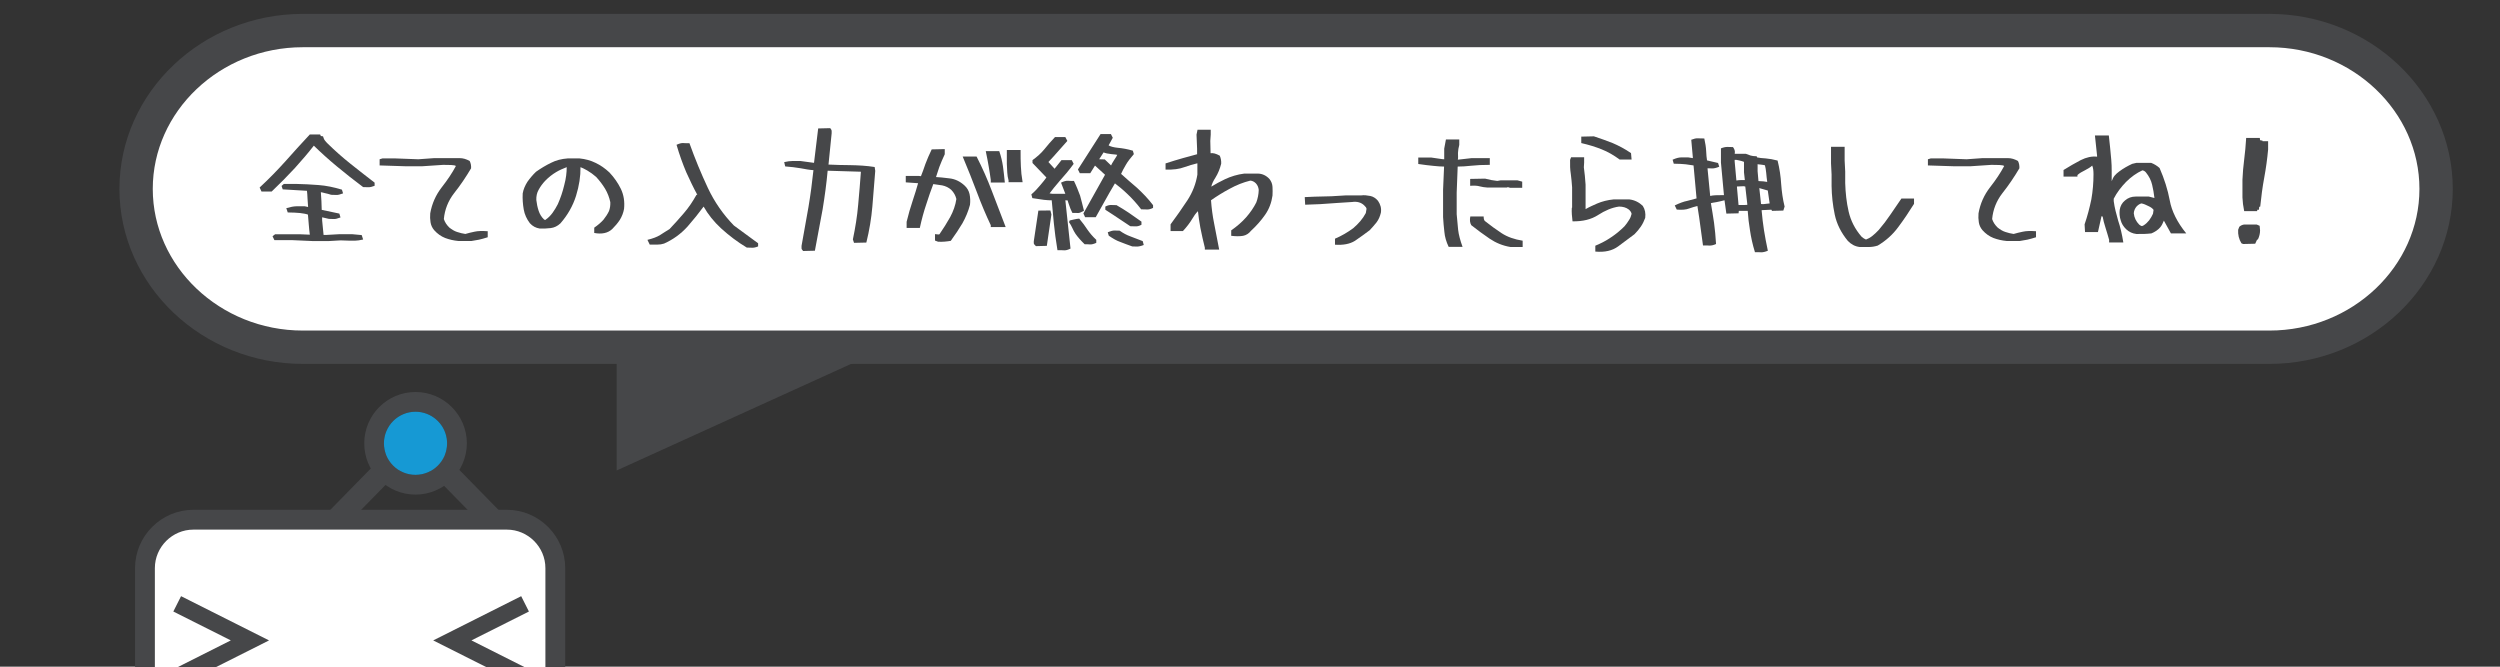 <?xml version="1.0" encoding="utf-8"?>
<!-- Generator: Adobe Illustrator 12.0.0, SVG Export Plug-In . SVG Version: 6.00 Build 51448)  -->
<!DOCTYPE svg PUBLIC "-//W3C//DTD SVG 1.1//EN" "http://www.w3.org/Graphics/SVG/1.1/DTD/svg11.dtd">
<svg  version="1.1" xmlns="http://www.w3.org/2000/svg" xmlns:xlink="http://www.w3.org/1999/xlink" width="300" height="80" viewBox="297.5 32.5 300 80"
	 style="overflow:visible;enable-background:new 297.5 32.5 300 80;" xml:space="preserve">
<rect x="297.5" y="32.5" width="300" height="80" fill="#333333" stroke="none"/>
<g id="レイヤー_1">
	<polygon style="fill:#464749;" points="371.5,88.955 371.5,71.833 409.167,71.833 	"/>
	<g id="レイヤー_1_1_">
	</g>
	<g>
		<path style="fill:#FFFFFF;" d="M589.832,55.167c0,10.45-9,19-20,19h-236c-11,0-20-8.55-20-19s9-19,20-19h236
			C580.832,36.167,589.832,44.717,589.832,55.167z"/>
		<path style="fill:none;stroke:#464749;stroke-width:4;" d="M589.832,55.167c0,10.45-9,19-20,19h-236c-11,0-20-8.55-20-19
			s9-19,20-19h236C580.832,36.167,589.832,44.717,589.832,55.167z"/>
	</g>
	<g>
		<path style="fill:#464749;" d="M328.657,55.001c1.135-1.049,2.15-2.099,3.096-3.148c0.929-1.049,1.91-2.133,2.925-3.217h1.239
			l0.086,0.189l0.258,0.034c0.069,0.224,0.138,0.396,0.241,0.516c0.103,0.121,0.206,0.258,0.344,0.379
			c0.86,0.843,1.755,1.634,2.684,2.374c0.929,0.74,1.909,1.514,2.924,2.288v0.379c-0.292,0.12-0.533,0.172-0.74,0.172
			c-0.207-0.017-0.43-0.017-0.637-0.017c-1.101-0.826-2.15-1.652-3.165-2.495c-1.015-0.843-1.927-1.669-2.753-2.477
			c-0.653,0.843-1.411,1.737-2.271,2.684c-0.86,0.929-1.789,1.875-2.787,2.821h-1.221L328.657,55.001z M332.528,61.315h-2.099
			l-0.224-0.465l0.31-0.241h2.924l1.239,0.052c-0.052-0.378-0.086-0.757-0.121-1.17l-0.103-1.239
			c-0.224-0.086-0.551-0.138-0.946-0.189c-0.396-0.035-0.895-0.069-1.479-0.069l-0.172-0.516c0.481-0.138,0.895-0.224,1.221-0.224
			h0.998l0.396,0.086c-0.017-0.327-0.034-0.671-0.069-1.015c-0.017-0.378-0.034-0.688-0.069-0.929l-2.907-0.172l-0.138-0.413
			l0.275-0.241h1.462c0.912,0.017,1.823,0.069,2.718,0.137c0.895,0.069,1.824,0.258,2.787,0.551l0.138,0.447
			c-0.361,0.138-0.637,0.207-0.826,0.189c-0.189,0-0.396-0.017-0.602-0.017c-0.258-0.086-0.516-0.155-0.774-0.207
			c-0.241-0.068-0.413-0.103-0.464-0.103c0.034,0.361,0.052,0.706,0.069,1.084c0.017,0.396,0.017,0.74,0.034,1.032l2.116,0.447
			l0.138,0.464c-0.361,0.138-0.637,0.207-0.826,0.189c-0.189,0-0.379-0.018-0.568-0.018l-0.809-0.189v0.378l0.172,1.737h0.344
			l1.514-0.086h1.6l1.118,0.104l0.172,0.533c-0.396,0.086-0.722,0.138-0.963,0.138h-0.671l-1.066-0.035l-1.497,0.086h-1.772
			L332.528,61.315z"/>
		<path style="fill:#464749;" d="M350.918,61.057c-0.481-0.189-0.929-0.499-1.325-0.946c-0.241-0.292-0.378-0.602-0.43-0.946
			c-0.052-0.344-0.069-0.688-0.035-1.067c0.207-1.17,0.671-2.202,1.376-3.114c0.705-0.895,1.273-1.755,1.703-2.563
			c-0.069-0.069-0.258-0.104-0.568-0.121c-0.31,0-0.637-0.017-0.963-0.017l-2.581,0.172h-1.789l-3.251-0.103v-0.74l0.344-0.104
			h1.497l2.804,0.104l1.91-0.138h3.045c0.413,0,0.809,0.12,1.204,0.344c0.138,0.258,0.189,0.551,0.172,0.877
			c-0.619,1.049-1.29,2.047-2.03,2.976c-0.723,0.929-1.135,1.979-1.239,3.114c0.121,0.378,0.344,0.722,0.671,1.032
			c0.292,0.224,0.585,0.413,0.912,0.516c0.344,0.121,0.671,0.189,0.998,0.241c0.344-0.104,0.706-0.189,1.118-0.275
			c0.396-0.086,0.912-0.103,1.565-0.052v0.723c-0.413,0.138-0.774,0.224-1.049,0.292l-0.895,0.155h-1.583
			C351.95,61.367,351.417,61.247,350.918,61.057z"/>
		<path style="fill:#464749;" d="M368.81,59.819c0.447-0.31,0.809-0.62,1.101-0.946c0.275-0.344,0.499-0.688,0.671-1.049
			c0.12-0.327,0.172-0.688,0.155-1.067c-0.121-0.568-0.327-1.101-0.62-1.6c-0.292-0.482-0.653-0.964-1.083-1.428
			c-0.327-0.292-0.688-0.55-1.067-0.774c-0.378-0.207-0.636-0.344-0.809-0.396c0.018,1.067-0.155,2.219-0.533,3.441
			c-0.378,1.204-1.015,2.322-1.875,3.303c-0.344,0.327-0.74,0.516-1.17,0.567c-0.43,0.052-0.877,0.069-1.325,0.052
			c-0.447-0.069-0.843-0.275-1.17-0.637c-0.378-0.499-0.636-1.049-0.74-1.668c-0.103-0.602-0.155-1.239-0.12-1.91
			c0.086-0.499,0.292-0.963,0.567-1.394c0.292-0.413,0.637-0.826,1.032-1.204c0.585-0.413,1.187-0.774,1.79-1.067
			c0.602-0.31,1.273-0.481,2.013-0.533h1.411c0.688,0.069,1.342,0.241,1.927,0.533c0.585,0.275,1.135,0.654,1.668,1.153
			c0.568,0.602,1.032,1.273,1.376,1.979c0.344,0.722,0.464,1.514,0.378,2.391c-0.086,0.482-0.258,0.912-0.499,1.308
			c-0.258,0.396-0.567,0.757-0.929,1.118c-0.516,0.481-1.239,0.636-2.15,0.464V59.819z M363.803,58.047
			c0.241-0.327,0.447-0.688,0.637-1.05c0.327-0.74,0.585-1.497,0.774-2.305c0.207-0.757,0.292-1.479,0.292-2.133
			c-0.43,0.172-0.86,0.344-1.256,0.585c-0.464,0.275-0.912,0.62-1.342,1.067c-0.31,0.327-0.568,0.688-0.774,1.066
			c-0.207,0.361-0.292,0.774-0.275,1.222c0.052,0.447,0.138,0.877,0.275,1.29c0.137,0.413,0.344,0.757,0.653,1.049l0.138,0.069
			l0.035-0.034C363.287,58.649,363.563,58.374,363.803,58.047z"/>
		<path style="fill:#464749;" d="M384.034,59.905c-0.86-0.792-1.565-1.669-2.099-2.615c-0.568,0.774-1.204,1.565-1.927,2.392
			c-0.792,0.877-1.738,1.565-2.821,2.047c-0.258,0.086-0.516,0.121-0.774,0.121h-0.946l-0.275-0.568
			c0.636-0.155,1.152-0.344,1.531-0.585c0.379-0.241,0.74-0.481,1.119-0.705c0.584-0.62,1.169-1.256,1.72-1.91
			c0.567-0.654,1.066-1.394,1.514-2.202h0.104c-0.482-0.877-0.912-1.789-1.325-2.701c-0.43-1.015-0.826-2.116-1.17-3.303
			c0.327-0.155,0.602-0.224,0.809-0.207c0.207,0.018,0.447,0.018,0.74,0.018c0.671,1.875,1.411,3.664,2.202,5.35
			c0.791,1.686,1.841,3.2,3.131,4.524l2.907,2.133v0.378c-0.292,0.121-0.55,0.172-0.757,0.155c-0.207,0-0.413-0.017-0.602-0.017
			C385.995,61.539,384.98,60.765,384.034,59.905z"/>
		<path style="fill:#464749;" d="M393.685,62.313v-0.31l0.826-4.628c0.258-1.531,0.447-2.993,0.602-4.456
			c-0.516-0.034-0.946-0.12-1.514-0.224c-0.567-0.103-1.238-0.172-1.875-0.224l-0.121-0.516c0.344-0.086,0.74-0.138,1.032-0.138
			h0.895l1.652,0.224l0.499-4.128l1.445-0.035c0.103,0.121,0.172,0.241,0.172,0.31v0.31l-0.378,3.75
			c0.86,0.035,1.651,0.069,2.598,0.069c0.963,0.017,1.979,0.069,2.942,0.224l0.069,0.464l-0.344,4.267
			c-0.12,1.411-0.361,2.873-0.723,4.335l-1.479,0.034l-0.138-0.413c0.292-1.394,0.516-2.77,0.636-4.164
			c0.121-1.394,0.241-2.667,0.327-3.957l-3.991-0.121c-0.138,1.531-0.344,3.045-0.602,4.628l-0.929,4.972l-1.411,0.034
			C393.754,62.485,393.685,62.382,393.685,62.313z"/>
		<path style="fill:#464749;" d="M409.701,61.367v-0.774c0.327,0.052,0.499,0.052,0.533,0.017c0.464-0.671,0.895-1.359,1.29-2.064
			c0.378-0.705,0.637-1.428,0.74-2.167c-0.103-0.413-0.292-0.774-0.619-1.101c-0.31-0.275-0.671-0.447-1.084-0.533
			c-0.413-0.069-0.774-0.121-1.066-0.155c-0.292,0.757-0.568,1.565-0.843,2.426c-0.292,0.86-0.551,1.806-0.774,2.838h-1.583v-0.74
			c0.206-0.86,0.447-1.686,0.722-2.512c0.275-0.809,0.482-1.514,0.654-2.116l-1.479-0.103v-0.774h1.531l0.292,0.034
			c0.172-0.413,0.344-0.912,0.533-1.462c0.207-0.533,0.447-1.135,0.757-1.754l1.565-0.035v0.619
			c-0.241,0.516-0.464,1.032-0.653,1.531c-0.172,0.516-0.31,0.912-0.396,1.204c0.378,0.018,0.912,0.069,1.583,0.155
			c0.688,0.068,1.29,0.361,1.823,0.843c0.327,0.292,0.534,0.654,0.62,1.049c0.086,0.413,0.103,0.843,0.051,1.291
			c-0.206,0.774-0.516,1.514-0.912,2.219c-0.413,0.688-0.877,1.393-1.394,2.099c-0.499,0.086-1.015,0.138-1.531,0.103
			L409.701,61.367z M416.393,59.526c-0.602-1.273-1.152-2.581-1.651-3.922c-0.499-1.342-1.084-2.787-1.72-4.318h1.668
			c0.706,1.376,1.308,2.752,1.824,4.112l1.668,4.353h-1.789V59.526z M416.393,54.09c-0.069-0.533-0.155-1.049-0.241-1.565
			c-0.086-0.533-0.207-1.153-0.361-1.893h1.617c0.224,0.637,0.361,1.256,0.447,1.824c0.069,0.55,0.155,1.204,0.224,1.944h-1.686
			V54.09z M418.527,54.142c-0.086-0.292-0.138-0.62-0.155-0.946l-0.052-1.032v-1.668h1.651c0,0.739,0,1.411,0.035,1.978
			c0.017,0.551,0.086,1.187,0.207,1.893h-1.686V54.142z"/>
		<path style="fill:#464749;" d="M423.963,59.303l-0.258-2.77c-0.207,0-0.551,0-0.929-0.052l-1.394-0.206l-0.12-0.447
			c0.447-0.379,0.774-0.757,1.083-1.119c0.327-0.378,0.568-0.688,0.723-0.912L421.4,52.06v-0.344
			c0.567-0.413,1.032-0.826,1.411-1.29c0.361-0.465,0.809-0.963,1.29-1.479h1.239l0.241,0.464c-1.686,1.91-2.03,2.288-2.271,2.529
			l0.74,0.809l0.826-1.032h1.239l0.224,0.447c-0.55,0.757-1.101,1.411-1.651,2.013c-0.551,0.637-0.963,1.153-1.239,1.531
			l0.361,0.052h1.531l-0.516-1.342c0.344-0.172,0.636-0.241,0.826-0.224c0.207,0.018,0.43,0.018,0.723,0.018
			c0.31,0.636,0.533,1.221,0.74,1.772c0.172,0.567,0.275,1.118,0.464,1.806c-0.327,0.155-0.499,0.275-0.706,0.275
			c-0.172-0.017-0.413-0.017-0.688-0.017c-0.189-0.361-0.292-0.654-0.378-0.912c-0.103-0.258-0.155-0.481-0.189-0.585l-0.275-0.017
			l0.619,5.797c-0.31,0.155-0.568,0.224-0.774,0.207c-0.189-0.017-0.465-0.017-0.792-0.017
			C424.203,61.367,424.066,60.317,423.963,59.303z M421.554,61.677v-0.224l0.55-3.682l1.445-0.017l0.12,0.481l-0.55,3.768
			l-1.308,0.034C421.657,61.9,421.554,61.78,421.554,61.677z M426.56,60.558c-0.292-0.413-0.447-0.963-0.774-1.393l0.069-0.207
			c0,0,0.895-0.224,1.152-0.224c0.396,0.481,0.723,0.912,0.998,1.342c0.292,0.413,0.619,0.809,1.049,1.204v0.361
			c-0.292,0.138-0.568,0.207-0.757,0.189c-0.207-0.018-0.396-0.018-0.637-0.018C427.214,61.384,426.836,60.954,426.56,60.558z
			 M427.507,58.115l2.598-4.645L428.9,52.37l-0.568,0.912h-1.256l-0.224-0.447l2.718-4.249h1.239l0.224,0.447l-0.499,0.912
			c0.224,0.138,0.602,0.241,1.118,0.292c0.55,0.052,1.153,0.155,1.789,0.344l0.121,0.413c-0.378,0.447-0.723,0.86-0.963,1.291
			c-0.241,0.413-0.447,0.791-0.568,1.083c0.568,0.516,1.204,1.067,1.91,1.669c0.671,0.619,1.325,1.29,1.927,2.082v0.327
			c-0.292,0.155-0.568,0.207-0.757,0.189c-0.207,0-0.413-0.017-0.671-0.017c-0.516-0.671-1.067-1.291-1.634-1.824
			c-0.551-0.533-1.084-0.963-1.514-1.29c-0.31,0.499-0.671,1.135-2.305,4.06h-1.273L427.507,58.115z M429.399,51.613h0.051
			c0.189,0.017,0.396,0.017,0.62,0.017l0.757,0.723c0.052-0.138,0.189-0.361,0.396-0.688c0.207-0.31,0.327-0.516,0.344-0.585
			c-0.052-0.017-0.292-0.051-0.706-0.086c-0.413-0.051-0.722-0.103-0.929-0.207L429.399,51.613z M430.139,57.668V57.29
			c0.275-0.155,0.55-0.206,0.74-0.189c0.206,0.017,0.396,0.017,0.602,0.017c0.533,0.292,1.015,0.619,1.497,0.929l1.497,1.049v0.378
			c-0.292,0.155-0.533,0.207-0.74,0.189c-0.189,0-0.396-0.017-0.602-0.017C431.205,58.356,430.706,58.029,430.139,57.668z
			 M431.945,61.539c-0.464-0.155-0.912-0.43-1.394-0.757l-0.12-0.413c0.327-0.138,0.602-0.207,0.791-0.207
			c0.207,0.017,0.396,0.017,0.637,0.017c0.43,0.31,0.86,0.534,1.29,0.688l1.479,0.567l0.121,0.465
			c-0.344,0.137-0.637,0.189-0.792,0.189c-0.189-0.017-0.378-0.017-0.585-0.017C432.874,61.9,432.392,61.711,431.945,61.539z"/>
		<path style="fill:#464749;" d="M442.078,62.21c-0.189-0.774-0.378-1.565-0.533-2.374c-0.138-0.723-0.224-1.394-0.292-1.996
			c-0.258,0.258-0.482,0.567-0.688,0.929c-0.275,0.465-0.654,0.963-1.118,1.462h-1.479v-0.809c0.706-0.946,1.376-1.91,2.013-2.873
			c0.637-0.98,1.032-2.013,1.205-3.096v-1.359c-0.516,0.121-1.032,0.275-1.565,0.464c-0.585,0.224-1.342,0.327-2.254,0.292v-0.74
			c0.757-0.241,1.445-0.464,2.082-0.636l1.703-0.465v-0.653l-0.069-1.703l0.121-0.585h1.583v0.585l-0.051,0.757l0.034,1.479
			c0.275-0.052,0.637,0.034,1.101,0.292c0.138,0.31,0.189,0.636,0.172,0.963c-0.155,0.619-0.378,1.17-0.688,1.668
			c-0.258,0.396-0.43,0.757-0.499,1.084c0.499-0.31,1.049-0.602,1.617-0.877c0.723-0.344,1.514-0.585,2.34-0.688h1.651
			c0.533,0.017,0.997,0.241,1.376,0.654c0.225,0.292,0.344,0.602,0.361,0.946c0.018,0.344,0.018,0.688,0,1.032
			c-0.12,0.86-0.412,1.634-0.895,2.323c-0.481,0.688-1.049,1.325-1.686,1.91c-0.258,0.327-0.585,0.533-0.946,0.602
			c-0.378,0.069-0.86,0.069-1.428,0v-0.654c0.688-0.482,1.291-0.998,1.79-1.565c0.499-0.568,0.912-1.17,1.221-1.789
			c0.172-0.465,0.276-0.963,0.292-1.497c-0.034-0.31-0.138-0.567-0.344-0.791c-0.206-0.207-0.43-0.31-0.671-0.327
			c-0.843,0.207-1.668,0.533-2.477,0.981c-0.809,0.43-1.548,0.895-2.236,1.376c0.069,0.946,0.189,1.875,0.378,2.804l0.602,3.114
			h-1.72V62.21z"/>
		<path style="fill:#464749;" d="M457.698,61.143c0.809-0.344,1.531-0.774,2.186-1.256c0.619-0.533,1.135-1.101,1.514-1.823
			l0.086-0.499c-0.018-0.138-0.104-0.258-0.275-0.413c-0.361-0.361-0.877-0.499-1.445-0.413l-1.875,0.121l-1.961,0.137l-1.807,0.069
			l-0.051-0.912l1.169-0.052l2.03-0.051l1.754-0.104h1.842c0.326-0.052,0.67,0,1.066,0.069c0.344,0.069,0.654,0.258,0.929,0.585
			c0.292,0.43,0.431,0.877,0.345,1.428c-0.104,0.43-0.259,0.809-0.517,1.153c-0.259,0.327-0.55,0.654-0.825,0.946
			c-0.603,0.447-1.153,0.86-1.772,1.273c-0.603,0.378-1.411,0.533-2.392,0.464V61.143z"/>
		<path style="fill:#464749;" d="M470.824,60.317c-0.069-0.585-0.121-1.187-0.155-1.772v-3.269l0.12-2.787
			c-0.361,0-0.791-0.034-1.29-0.086c-0.517-0.051-1.118-0.12-1.807-0.224v-0.774h1.565c0.327,0.052,0.654,0.103,0.946,0.138
			c0.292,0.051,0.499,0.069,0.603,0.069v-1.273l0.206-1.101h1.601v0.653c-0.086,0.31-0.139,0.637-0.155,0.963
			c0,0.327,0.034,0.603-0.017,0.809l1.668-0.189h2.168v0.809c-0.844,0-1.583,0.034-2.202,0.103c-0.62,0.069-1.17,0.103-1.651,0.103
			l-0.121,3.131v2.581c0.052,0.619,0.104,1.238,0.172,1.858c0.069,0.619,0.259,1.307,0.533,2.064h-1.668
			C471.047,61.504,470.875,60.919,470.824,60.317z M476.26,61.143c-0.74-0.499-1.479-1.049-2.202-1.617
			c-0.172-0.275-0.206-0.637-0.12-1.05h1.6c0,0.275,0.052,0.465,0.154,0.551c0.654,0.516,1.325,1.015,2.014,1.462
			c0.688,0.447,1.531,0.74,2.512,0.895v0.757h-1.463C477.825,61.986,477,61.642,476.26,61.143z M478.393,54.967l-0.051,0.034h-2.392
			c-0.31-0.017-0.603-0.069-0.878-0.137c-0.275-0.086-0.653-0.104-1.152-0.069v-0.826l1.789-0.034c0.5,0.138,0.98,0.224,1.463,0.275
			l0.396-0.069h2.03l0.567,0.155v0.74h-1.462C478.548,54.967,478.446,54.95,478.393,54.967z"/>
		<path style="fill:#464749;" d="M488.939,61.986c0.739-0.31,1.359-0.637,1.927-1.032c0.568-0.378,1.102-0.826,1.583-1.308
			c0.206-0.241,0.361-0.464,0.533-0.74c0.155-0.224,0.258-0.499,0.31-0.74c-0.034-0.189-0.138-0.344-0.326-0.516
			c-0.328-0.258-0.74-0.361-1.188-0.361c-0.86,0.121-1.686,0.482-2.512,1.015s-1.824,0.774-3.063,0.757
			c-0.068-0.567-0.12-1.101-0.086-1.617l0.035-0.034v-2.426c-0.035-0.533-0.086-1.066-0.155-1.6
			c-0.087-0.534-0.104-1.084-0.087-1.703l0.121-0.31h1.565v0.637l-0.034,0.568c0.034,0.327,0.086,0.671,0.12,1.015
			c0.034,0.361,0.069,0.706,0.087,1.067v2.941c0.395-0.241,0.877-0.447,1.375-0.671c0.603-0.258,1.273-0.43,1.996-0.499h1.875
			c0.619,0.069,1.17,0.344,1.617,0.774c0.275,0.43,0.361,0.895,0.293,1.445c-0.139,0.361-0.293,0.705-0.517,1.032
			c-0.206,0.31-0.481,0.636-0.774,0.929l-1.961,1.462c-0.705,0.516-1.6,0.723-2.735,0.619V61.986z M489.713,50.426
			c-0.723-0.292-1.549-0.551-2.46-0.757v-0.774l1.514-0.035c0.774,0.258,1.514,0.516,2.253,0.809c0.723,0.31,1.48,0.706,2.203,1.205
			l0.068,0.774h-1.428C491.158,51.131,490.453,50.718,489.713,50.426z"/>
		<path style="fill:#464749;" d="M507.5,60.146c-0.137-0.792-0.223-1.565-0.273-2.34h-1.068l-0.033,0.292l-1.463,0.035
			c-0.086-0.551-0.154-1.084-0.223-1.6c-0.396,0.104-0.723,0.172-0.981,0.224c-0.31,0.052-0.533,0.086-0.653,0.121
			c0.137,0.774,0.258,1.548,0.379,2.357c0.103,0.791,0.188,1.634,0.24,2.546c-0.293,0.138-0.551,0.189-0.757,0.189
			c-0.206-0.018-0.481-0.018-0.809-0.018c-0.447-3.303-0.551-4.077-0.671-4.731c-0.311,0.069-0.637,0.172-0.98,0.292
			c-0.379,0.155-0.877,0.189-1.497,0.138l-0.241-0.499c0.568-0.275,1.066-0.464,1.514-0.55c0.431-0.103,0.792-0.207,1.102-0.292
			l-0.361-3.957l-0.945-0.138c-0.379-0.035-0.844-0.069-1.429-0.069l-0.138-0.482c0.413-0.189,0.758-0.275,1.032-0.275h0.843
			l0.551,0.086v-0.104l-0.189-2.099c0.311-0.121,0.568-0.189,0.774-0.172c0.224,0,0.481,0.017,0.792,0.017
			c0.119,0.55,0.206,1.066,0.223,1.514c0.018,0.447,0.052,0.809,0.104,1.118l1.324,0.31l0.139,0.447
			c-0.327,0.138-0.603,0.206-0.809,0.206c-0.207-0.017-0.396-0.017-0.551-0.017l-0.035-0.017v0.138l0.311,3.2
			c0.189-0.052,0.396-0.069,0.637-0.086c0.275,0,0.619-0.017,1.015-0.017c-0.034-0.31-0.052-0.62-0.087-0.929
			c-0.086-0.998-0.172-1.996-0.274-2.976v-1.703c0.292-0.121,0.55-0.172,0.757-0.172c0.207,0.017,0.43,0.017,0.688,0.017
			c0.172,0.241,0.242,0.447,0.225,0.619c-0.018,0.086-0.018,0.155-0.018,0.189h1.342c0.207,0.086,0.396,0.155,0.568,0.207
			c0.172,0.051,0.412,0.086,0.723,0.086l0.051,0.138c0.258,0.051,0.602,0.103,1.033,0.12c0.43,0.035,0.895,0.121,1.428,0.258
			c0.24,0.98,0.377,1.91,0.43,2.821c0.068,0.912,0.189,1.806,0.412,2.701l-0.154,0.482l-1.359,0.034l-0.068-0.138h-0.035
			l-1.135,0.052v0.104c0.068,0.757,0.154,1.531,0.275,2.288c0.121,0.774,0.275,1.583,0.465,2.478
			c-0.328,0.138-0.586,0.189-0.791,0.189c-0.207-0.017-0.465-0.017-0.758-0.017C507.811,61.849,507.621,60.971,507.5,60.146z
			 M506.881,54.107l-0.102-0.929v-1.256c-0.139-0.052-0.328-0.121-0.586-0.172c-0.258-0.068-0.43-0.086-0.533-0.068v0.189
			l0.207,2.288c0.189-0.034,0.395-0.052,0.602-0.052H506.881z M507.174,56.98l-0.24-2.099l-0.207-0.035l-0.791,0.035v0.103
			l0.189,2.116h0.688l0.361-0.017V56.98z M509.565,54.331v-0.017c-0.051-0.344-0.086-0.688-0.119-1.066
			c-0.035-0.361-0.086-0.671-0.154-0.912c-0.104-0.034-0.26-0.051-0.5-0.086c-0.223-0.017-0.344-0.034-0.379-0.051v0.843
			l0.104,1.187c0.104,0,0.293,0.017,0.586,0.034C509.274,54.279,509.446,54.313,509.565,54.331z M509.858,56.911l-0.223-1.548
			l-1.016-0.292v0.018l0.207,1.892l0.258,0.017L509.858,56.911z"/>
		<path style="fill:#464749;" d="M519.235,61.401c-0.793-0.963-1.326-2.013-1.566-3.148c-0.24-1.135-0.361-2.288-0.379-3.44v-1.376
			l-0.068-1.342v-1.979h1.635v1.634l0.068,1.342v1.376c0.035,1.17,0.154,2.305,0.412,3.423c0.26,1.119,0.775,2.116,1.549,3.011
			c0.189,0.172,0.361,0.275,0.533,0.344c0.242-0.086,0.5-0.224,0.758-0.43s0.516-0.447,0.773-0.723
			c0.5-0.585,0.963-1.187,1.377-1.806l1.342-1.961h1.514v0.637c-0.602,0.963-1.221,1.892-1.893,2.787
			c-0.654,0.895-1.479,1.634-2.461,2.219c-0.377,0.12-0.738,0.172-1.082,0.172h-1.084C520.094,62.072,519.629,61.814,519.235,61.401
			z"/>
		<path style="fill:#464749;" d="M536.711,61.057c-0.48-0.189-0.928-0.499-1.324-0.946c-0.24-0.292-0.379-0.602-0.43-0.946
			c-0.053-0.344-0.068-0.688-0.035-1.067c0.207-1.17,0.672-2.202,1.377-3.114c0.705-0.895,1.273-1.755,1.703-2.563
			c-0.068-0.069-0.258-0.104-0.568-0.121c-0.309,0-0.637-0.017-0.963-0.017l-2.58,0.172h-1.789l-3.252-0.103v-0.74l0.344-0.104
			h1.496l2.805,0.104l1.91-0.138h3.045c0.412,0,0.809,0.12,1.203,0.344c0.139,0.258,0.189,0.551,0.174,0.877
			c-0.621,1.049-1.291,2.047-2.031,2.976c-0.723,0.929-1.135,1.979-1.238,3.114c0.121,0.378,0.344,0.722,0.672,1.032
			c0.291,0.224,0.584,0.413,0.91,0.516c0.346,0.121,0.672,0.189,0.998,0.241c0.344-0.104,0.705-0.189,1.119-0.275
			c0.395-0.086,0.912-0.103,1.564-0.052v0.723c-0.412,0.138-0.773,0.224-1.049,0.292l-0.895,0.155h-1.582
			C537.744,61.367,537.211,61.247,536.711,61.057z"/>
		<path style="fill:#464749;" d="M550.596,61.281c-0.121-0.447-0.275-0.929-0.432-1.445c-0.172-0.516-0.273-0.946-0.344-1.342
			l-0.137-0.052l-0.43,1.91h-1.549l-0.053-0.929c0.346-0.998,0.604-2.013,0.809-2.993c0.174-0.981,0.26-1.996,0.26-3.011
			c0-0.43-0.035-0.774-0.156-1.049c-0.172,0.172-0.48,0.361-0.842,0.55c-0.396,0.189-0.705,0.378-0.93,0.585v0.189h-1.668v-0.792
			c0.688-0.43,1.375-0.826,2.064-1.187c0.688-0.344,1.324-0.482,1.961-0.413v-0.12l-0.258-2.426h1.668
			c0.104,1.032,0.225,2.013,0.293,2.925c0.086,0.912,0.033,1.72,0.051,2.563c0.207-0.585,0.447-0.826,0.93-1.187
			c0.48-0.361,1.016-0.654,1.531-0.895l0.516-0.121h1.754c0.361,0.138,0.707,0.344,1.016,0.62c0.568,1.307,0.98,2.598,1.221,3.888
			c0.225,1.273,0.895,2.632,1.979,3.957h-1.84l-0.844-1.531c-0.137,0.327-0.258,0.585-0.43,0.792
			c-0.293,0.344-0.654,0.567-1.066,0.74c-0.602,0.069-1.205,0.086-1.807,0.069c-0.465-0.052-0.877-0.241-1.221-0.568
			s-0.551-0.688-0.654-1.066c-0.137-0.396-0.172-0.843-0.121-1.273c0.07-0.447,0.275-0.826,0.637-1.118
			c0.361-0.31,0.775-0.464,1.273-0.464h1.582l0.672,0.172c-0.068-0.567-0.154-1.101-0.275-1.583
			c-0.121-0.533-0.379-1.032-0.74-1.479c-0.119-0.155-0.291-0.241-0.43-0.258c-0.705,0.327-1.359,0.791-1.961,1.393
			c-0.602,0.62-1.102,1.273-1.479,2.013v0.292c0.102,0.791,0.309,1.548,0.533,2.339c0.258,0.757,0.463,1.634,0.619,2.615h-1.703
			V61.281z M555.395,58.941c0.189-0.258,0.344-0.516,0.465-0.792l0.068-0.464c-0.119-0.172-0.326-0.327-0.637-0.465
			c-0.258-0.137-0.551-0.258-0.809-0.31c-0.189,0.035-0.412,0.172-0.602,0.378c-0.189,0.224-0.311,0.516-0.326,0.809
			c0.051,0.516,0.275,0.98,0.652,1.359c0.139,0.12,0.258,0.172,0.346,0.172l0.188-0.086C555,59.371,555.205,59.182,555.395,58.941z"
			/>
		<path style="fill:#464749;" d="M566.473,61.694c-0.309-0.499-0.43-1.032-0.395-1.617l0.137-0.361
			c0.172-0.155,0.361-0.241,0.586-0.275h1.496l0.361,0.155l0.051,0.551c0,0.361-0.086,0.723-0.258,1.084l-0.104,0.034l-0.223,0.482
			l-1.445,0.034L566.473,61.694z M566.594,56.188v-2.116c0.035-0.826,0.104-1.634,0.207-2.426c0.102-0.809,0.188-1.668,0.24-2.598
			h1.635l0.033,0.275l0.293,0.051v0.069h0.672v0.998c-0.104,1.135-0.26,2.271-0.465,3.372c-0.207,1.118-0.361,2.271-0.482,3.475
			l-0.121,0.035l-0.033,0.344h-0.189l-0.035,0.172h-1.547C566.68,57.255,566.612,56.705,566.594,56.188z"/>
	</g>
	<line style="fill:#FFFFFF;stroke:#464749;stroke-width:2.643;" x1="346.843" y1="85.66" x2="337.781" y2="94.91"/>
	<line style="fill:#FFFFFF;stroke:#464749;stroke-width:2.643;" x1="347.605" y1="85.66" x2="356.669" y2="94.91"/>
	<g>
		<path style="fill:#FFFFFF;" d="M364.138,119.359c0,3.198-2.617,5.814-5.814,5.814h-37.616c-3.198,0-5.814-2.616-5.814-5.814
			v-18.68c0-3.198,2.617-5.814,5.814-5.814h37.616c3.198,0,5.814,2.616,5.814,5.814V119.359z"/>
		<path style="fill:none;stroke:#464749;stroke-width:2.379;" d="M364.138,119.359c0,3.198-2.617,5.814-5.814,5.814h-37.616
			c-3.198,0-5.814-2.616-5.814-5.814v-18.68c0-3.198,2.617-5.814,5.814-5.814h37.616c3.198,0,5.814,2.616,5.814,5.814V119.359z"/>
	</g>
	<g>
		<path style="fill:#464749;" d="M318.299,105.883c0,0,4.617,2.313,6.898,3.464c-2.281,1.155-6.892,3.47-6.892,3.47l0.92,1.843
			l10.56-5.31l-10.558-5.309L318.299,105.883z"/>
	</g>
	<g>
		<path style="fill:#464749;" d="M360.97,105.883c0,0-4.617,2.313-6.897,3.464c2.281,1.155,6.891,3.47,6.891,3.47l-0.919,1.843
			l-10.56-5.31l10.557-5.309L360.97,105.883z"/>
	</g>
	<path style="fill:#464749;" d="M346.088,119.985c1.133-1.218,1.717-2.876,1.719-4.934v-0.296v-0.031
		c-0.059-0.997-1.191-1.124-2.202-1.24c-0.935-0.104-2.166-0.159-3.47-0.166l-5.474-0.023c-1.3-0.006-2.536,0.041-3.474,0.145
		c-1.003,0.108-2.138,0.222-2.206,1.227v0.021l-0.002,0.295c-0.008,2.069,0.56,3.731,1.687,4.954
		c1.421,1.534,3.671,2.31,6.704,2.328C342.401,122.271,344.658,121.51,346.088,119.985z M344.87,118.67
		c-1.085,1.159-2.936,1.742-5.494,1.738c-2.564-0.007-4.412-0.606-5.492-1.785c-0.647-0.707-1.022-1.618-1.148-2.768
		c-0.017-0.157-0.024-0.323-0.031-0.488c0.674-0.114,2.053-0.22,3.948-0.22l0,0l5.472,0.023c1.895,0.007,3.277,0.126,3.947,0.243
		C346.01,116.802,345.619,117.873,344.87,118.67z"/>
	<path style="fill:#464749;" d="M341.212,85.687c-0.005,1.645,0.626,3.189,1.784,4.351c1.165,1.169,2.709,1.811,4.355,1.813
		c3.392,0.01,6.16-2.752,6.172-6.145l0,0c0.002-3.39-2.754-6.159-6.15-6.167C343.979,79.533,341.215,82.289,341.212,85.687z
		 M347.355,89.483c-1.014-0.001-1.961-0.397-2.678-1.112c-0.712-0.717-1.107-1.67-1.106-2.685c0.006-2.085,1.71-3.782,3.794-3.779
		c1.896,0,3.471,1.404,3.743,3.222c0.026,0.188,0.044,0.377,0.044,0.574C351.147,87.792,349.442,89.486,347.355,89.483z"/>
	<path style="fill:#1699D4;" d="M351.108,85.13c-0.272-1.817-1.847-3.22-3.743-3.223c-2.084-0.003-3.788,1.694-3.794,3.779
		c-0.001,1.014,0.394,1.968,1.106,2.685c0.717,0.715,1.665,1.111,2.678,1.112c2.086,0,3.792-1.691,3.797-3.78
		C351.152,85.509,351.134,85.318,351.108,85.13z"/>
	<g>
		<path style="fill:#F9BE11;" d="M360.45,117.292c0,1.619-2.106,2.428-4.704,2.428c-2.602,0-4.709-0.809-4.709-2.428
			c0-1.616,2.108-2.503,4.709-2.503C358.344,114.789,360.45,115.676,360.45,117.292z"/>
		<g>
			<g>
				<path style="fill:#464749;" d="M352.893,116.103l-0.741,1.853c-0.092,0.227,0.018,0.488,0.248,0.579
					c0.228,0.089,0.485-0.021,0.578-0.248l0.741-1.854c0.092-0.229-0.021-0.487-0.25-0.577
					C353.242,115.765,352.983,115.874,352.893,116.103z"/>
			</g>
			<g>
				<path style="fill:#464749;" d="M354.648,116.103l-0.742,1.853c-0.091,0.227,0.021,0.488,0.247,0.579
					c0.23,0.089,0.488-0.021,0.581-0.248l0.74-1.854c0.09-0.229-0.021-0.487-0.248-0.577
					C354.998,115.765,354.74,115.874,354.648,116.103z"/>
			</g>
			<g>
				<path style="fill:#464749;" d="M356.404,116.103l-0.74,1.853c-0.093,0.227,0.018,0.488,0.248,0.579
					c0.226,0.089,0.485-0.021,0.576-0.248l0.742-1.854c0.093-0.229-0.019-0.487-0.248-0.577
					C356.754,115.765,356.495,115.874,356.404,116.103z"/>
			</g>
			<g>
				<path style="fill:#464749;" d="M358.158,116.103l-0.742,1.853c-0.09,0.227,0.019,0.488,0.248,0.579
					c0.228,0.089,0.487-0.021,0.579-0.248l0.741-1.854c0.092-0.229-0.019-0.487-0.248-0.577
					C358.509,115.765,358.25,115.874,358.158,116.103z"/>
			</g>
		</g>
	</g>
	<g>
		<path style="fill:#F9BE11;" d="M327.583,117.292c0,1.619-2.109,2.428-4.708,2.428c-2.598,0-4.707-0.809-4.707-2.428
			c0-1.616,2.109-2.503,4.707-2.503C325.474,114.789,327.583,115.676,327.583,117.292z"/>
		<g>
			<g>
				<path style="fill:#464749;" d="M320.024,116.103l-0.744,1.853c-0.09,0.227,0.021,0.488,0.248,0.579
					c0.229,0.089,0.487-0.021,0.579-0.248l0.741-1.854c0.091-0.229-0.019-0.487-0.248-0.577
					C320.372,115.765,320.113,115.874,320.024,116.103z"/>
			</g>
			<g>
				<path style="fill:#464749;" d="M321.778,116.103l-0.742,1.853c-0.091,0.227,0.021,0.488,0.249,0.579
					c0.229,0.089,0.487-0.021,0.579-0.248l0.741-1.854c0.09-0.229-0.019-0.487-0.249-0.577
					C322.128,115.765,321.868,115.874,321.778,116.103z"/>
			</g>
			<g>
				<path style="fill:#464749;" d="M323.533,116.103l-0.741,1.853c-0.091,0.227,0.02,0.488,0.248,0.579
					c0.227,0.089,0.486-0.021,0.577-0.248l0.742-1.854c0.091-0.229-0.02-0.487-0.248-0.577
					C323.884,115.765,323.626,115.874,323.533,116.103z"/>
			</g>
			<g>
				<path style="fill:#464749;" d="M325.29,116.103l-0.742,1.853c-0.091,0.227,0.018,0.488,0.248,0.579
					c0.229,0.089,0.488-0.021,0.577-0.248l0.743-1.854c0.09-0.229-0.021-0.487-0.248-0.577
					C325.639,115.765,325.38,115.874,325.29,116.103z"/>
			</g>
		</g>
	</g>
</g>
<g id="レイヤー_2">
</g>
</svg>
